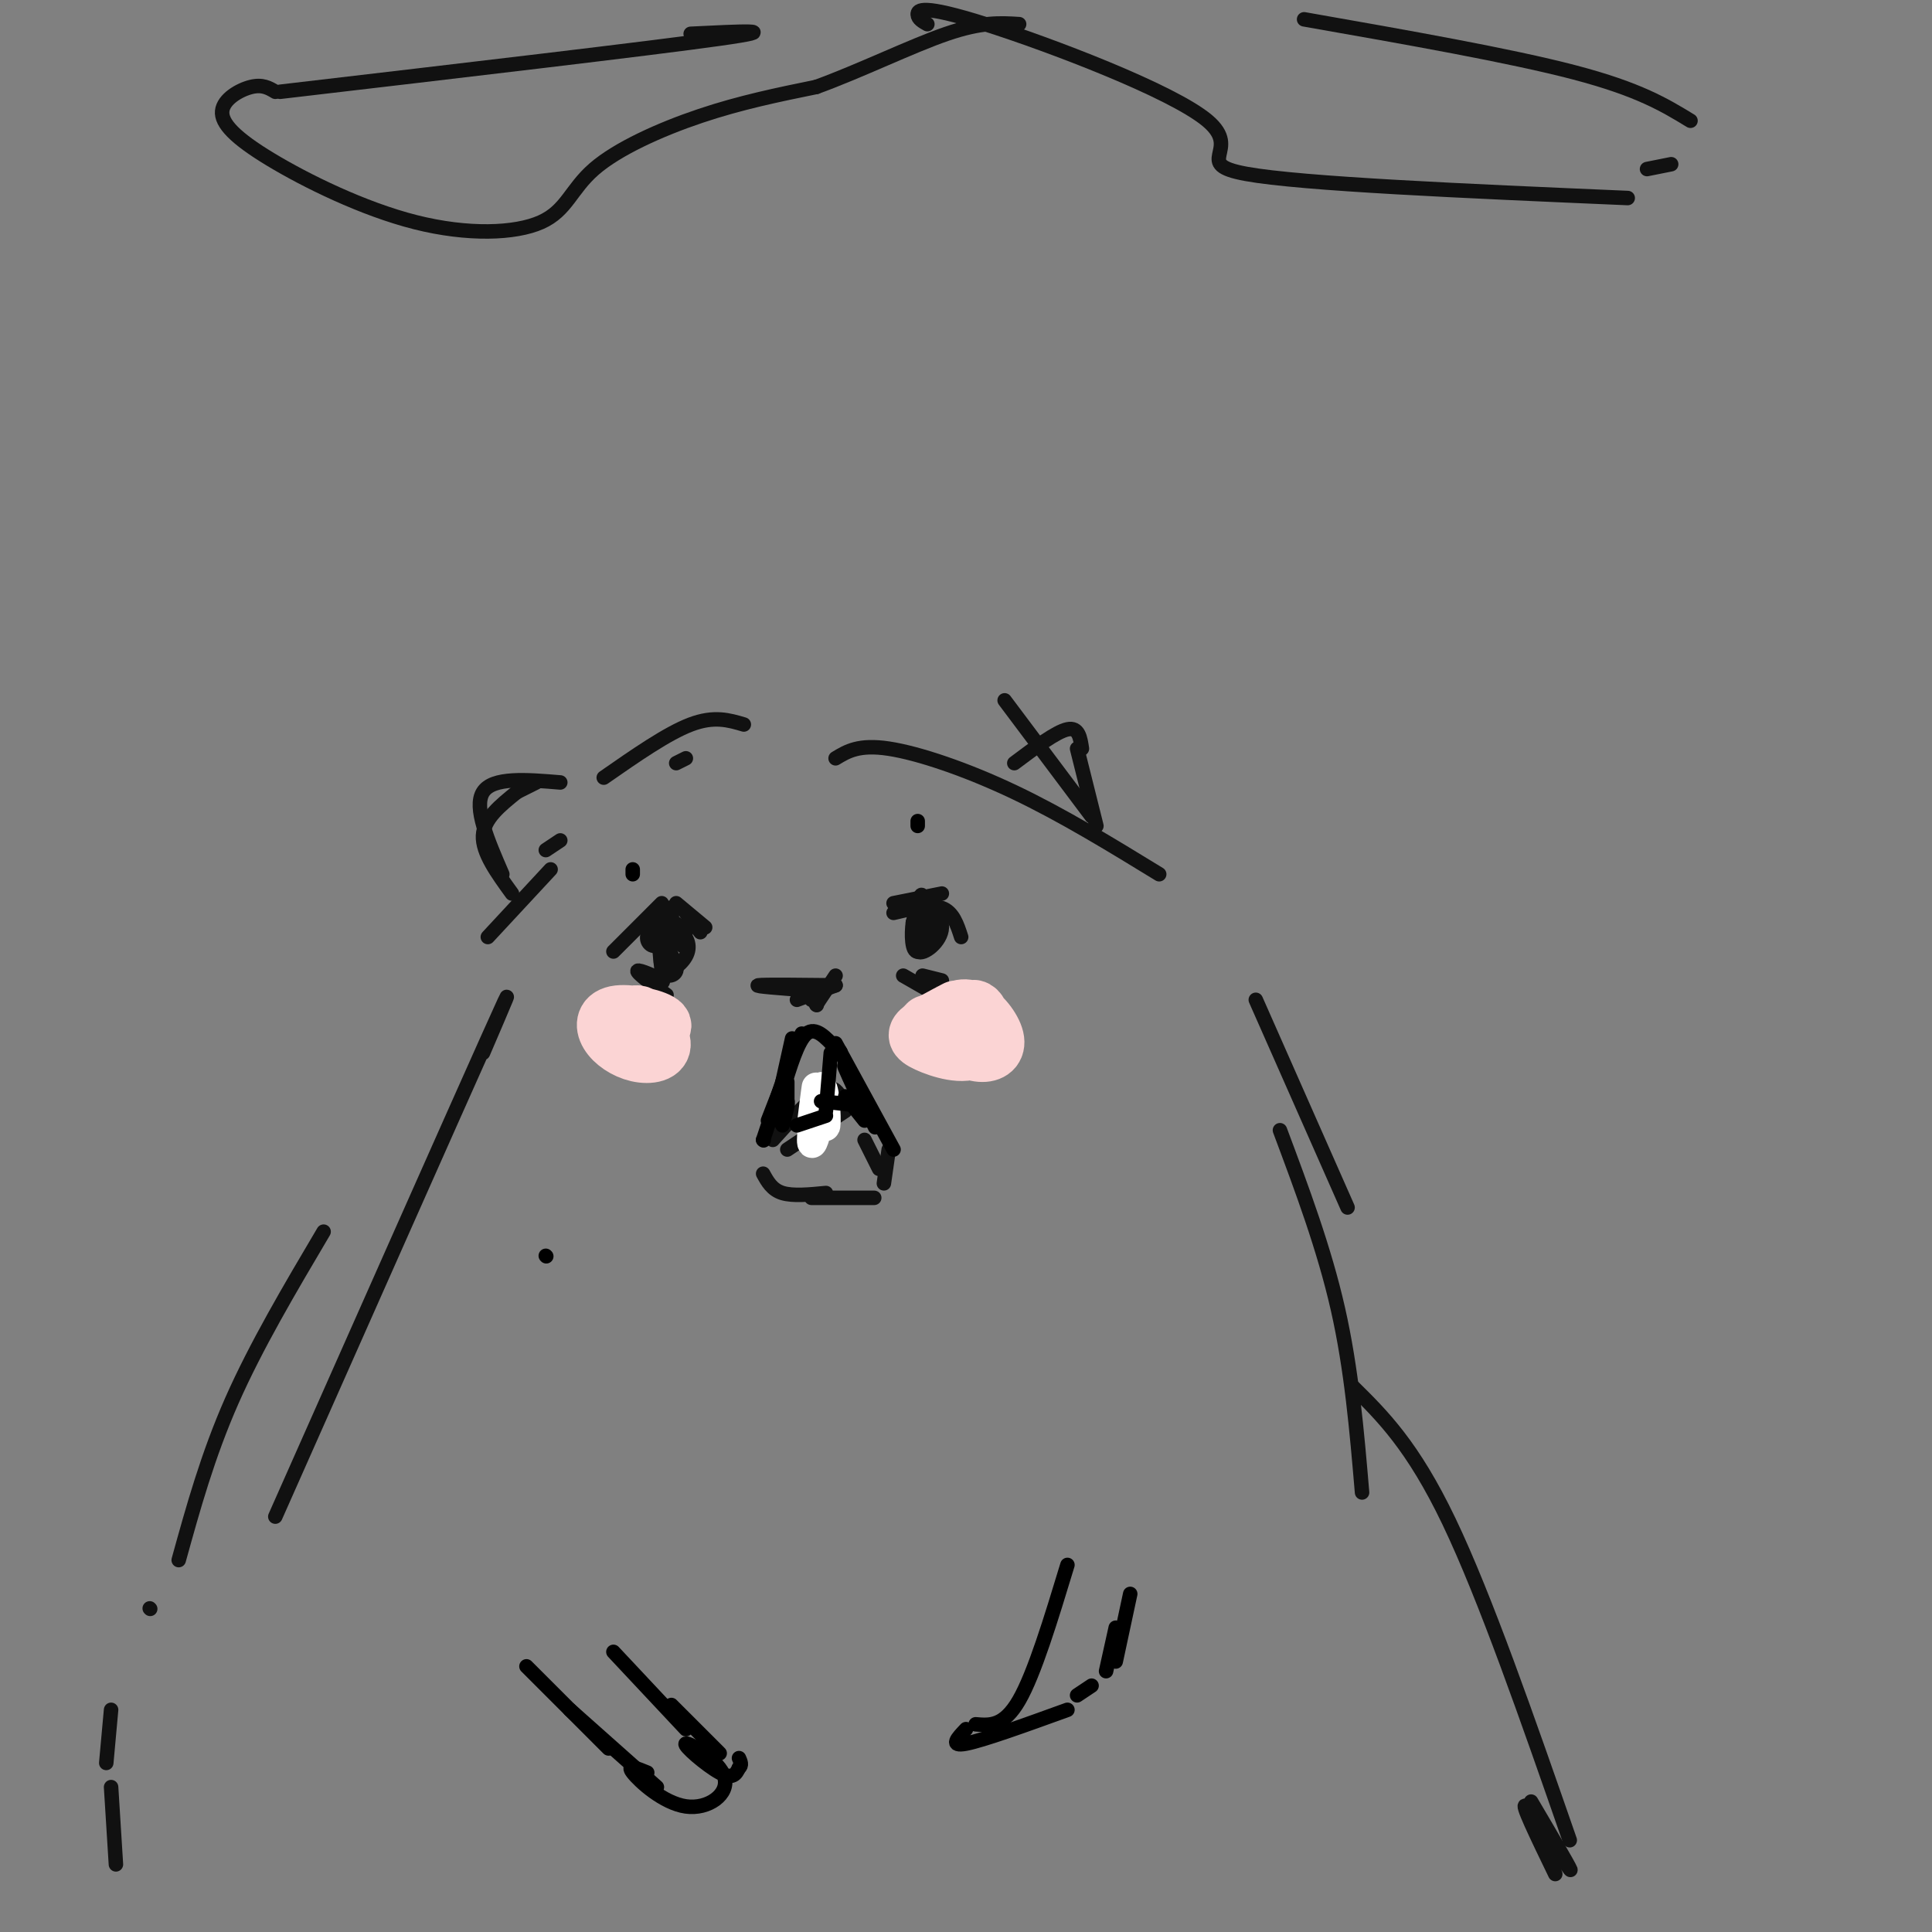 <svg viewBox='0 0 400 400' version='1.1' xmlns='http://www.w3.org/2000/svg' xmlns:xlink='http://www.w3.org/1999/xlink'><rect x="0" y="0" width="400" height="400" fill="#808080" stroke="none"/><g fill='none' stroke='#111111' stroke-width='3' stroke-linecap='round' stroke-linejoin='round'><path d='M142,157c0.000,0.000 -2.000,1.000 -2,1'/><path d='M154,150c-3.083,-0.917 -6.167,-1.833 -11,0c-4.833,1.833 -11.417,6.417 -18,11'/><path d='M116,174c0.000,0.000 -3.000,2.000 -3,2'/><path d='M114,180c0.000,0.000 -13.000,14.000 -13,14'/><path d='M100,218c4.083,-9.500 8.167,-19.000 1,-3c-7.167,16.000 -25.583,57.500 -44,99'/><path d='M67,255c-7.000,11.833 -14.000,23.667 -19,35c-5.000,11.333 -8.000,22.167 -11,33'/><path d='M31,333c0.000,0.000 0.100,0.100 0.1,0.1'/><path d='M23,354c0.000,0.000 -1.000,11.000 -1,11'/><path d='M23,370c0.000,0.000 1.000,16.000 1,16'/><path d='M208,145c0.000,0.000 18.000,24.000 18,24'/><path d='M173,157c2.422,-1.467 4.844,-2.933 11,-2c6.156,0.933 16.044,4.267 26,9c9.956,4.733 19.978,10.867 30,17'/><path d='M260,207c0.000,0.000 19.000,43.000 19,43'/><path d='M265,234c4.583,12.250 9.167,24.500 12,37c2.833,12.500 3.917,25.250 5,38'/><path d='M280,287c6.250,6.167 12.500,12.333 20,28c7.500,15.667 16.250,40.833 25,66'/><path d='M317,373c4.511,7.667 9.022,15.333 8,14c-1.022,-1.333 -7.578,-11.667 -9,-13c-1.422,-1.333 2.289,6.333 6,14'/><path d='M163,238c0.000,0.000 12.000,-8.000 12,-8'/><path d='M179,236c0.000,0.000 3.000,6.000 3,6'/><path d='M174,227c-0.833,-1.250 -1.667,-2.500 -4,-1c-2.333,1.500 -6.167,5.750 -10,10'/><path d='M158,243c0.917,1.667 1.833,3.333 4,4c2.167,0.667 5.583,0.333 9,0'/><path d='M168,248c0.000,0.000 13.000,0.000 13,0'/><path d='M183,245c0.000,0.000 1.000,-7.000 1,-7'/><path d='M165,207c0.000,0.000 8.000,-3.000 8,-3'/><path d='M173,204c-7.500,-0.083 -15.000,-0.167 -16,0c-1.000,0.167 4.500,0.583 10,1'/><path d='M167,205c1.833,0.500 1.417,1.250 1,2'/><path d='M169,208c0.000,0.000 0.100,0.100 0.1,0.1'/><path d='M169,208c0.000,0.000 4.000,-6.000 4,-6'/><path d='M127,197c0.000,0.000 10.000,-10.000 10,-10'/><path d='M140,187c0.000,0.000 6.000,5.000 6,5'/><path d='M142,189c0.000,0.000 3.000,4.000 3,4'/><path d='M135,195c0.000,0.000 2.000,-1.000 2,-1'/><path d='M135,195c0.000,0.000 3.000,2.000 3,2'/><path d='M138,189c-1.936,1.755 -3.872,3.510 -4,5c-0.128,1.490 1.554,2.715 3,1c1.446,-1.715 2.658,-6.371 2,-7c-0.658,-0.629 -3.187,2.770 -4,5c-0.813,2.230 0.089,3.293 2,3c1.911,-0.293 4.832,-1.941 5,-3c0.168,-1.059 -2.416,-1.530 -5,-2'/><path d='M137,191c0.487,1.276 4.204,5.467 5,5c0.796,-0.467 -1.328,-5.591 -3,-5c-1.672,0.591 -2.890,6.899 -2,9c0.890,2.101 3.888,-0.004 5,-2c1.112,-1.996 0.338,-3.884 -1,-5c-1.338,-1.116 -3.239,-1.462 -4,0c-0.761,1.462 -0.380,4.731 0,8'/><path d='M137,201c0.756,1.467 2.644,1.133 3,0c0.356,-1.133 -0.822,-3.067 -2,-5'/><path d='M134,203c1.956,0.333 3.911,0.667 3,0c-0.911,-0.667 -4.689,-2.333 -5,-2c-0.311,0.333 2.844,2.667 6,5'/><path d='M185,187c0.000,0.000 10.000,-2.000 10,-2'/><path d='M185,189c3.833,-0.917 7.667,-1.833 10,-1c2.333,0.833 3.167,3.417 4,6'/><path d='M192,187c-1.560,4.573 -3.121,9.145 -2,10c1.121,0.855 4.922,-2.009 5,-5c0.078,-2.991 -3.567,-6.111 -5,-4c-1.433,2.111 -0.655,9.453 0,9c0.655,-0.453 1.187,-8.701 1,-11c-0.187,-2.299 -1.094,1.350 -2,5'/><path d='M189,191c-0.351,2.480 -0.228,6.180 1,6c1.228,-0.180 3.561,-4.241 4,-7c0.439,-2.759 -1.018,-4.217 -2,-3c-0.982,1.217 -1.491,5.108 -2,9'/><path d='M190,196c-0.333,1.500 -0.167,0.750 0,0'/><path d='M187,202c0.000,0.000 7.000,4.000 7,4'/><path d='M191,202c0.000,0.000 4.000,1.000 4,1'/><path d='M111,162c0.000,0.000 -4.000,2.000 -4,2'/><path d='M107,164c-3.417,2.750 -6.833,5.500 -7,9c-0.167,3.500 2.917,7.750 6,12'/><path d='M104,181c-3.000,-6.917 -6.000,-13.833 -4,-17c2.000,-3.167 9.000,-2.583 16,-2'/><path d='M210,158c4.333,-3.250 8.667,-6.500 11,-7c2.333,-0.500 2.667,1.750 3,4'/><path d='M223,155c0.000,0.000 4.000,16.000 4,16'/><path d='M143,7c10.083,-0.500 20.167,-1.000 6,1c-14.167,2.000 -52.583,6.500 -91,11'/><path d='M57,19c-1.321,-0.786 -2.643,-1.572 -5,-1c-2.357,0.572 -5.750,2.504 -6,5c-0.250,2.496 2.644,5.558 10,10c7.356,4.442 19.173,10.265 30,13c10.827,2.735 20.665,2.383 26,0c5.335,-2.383 6.167,-6.795 11,-11c4.833,-4.205 13.667,-8.201 22,-11c8.333,-2.799 16.167,-4.399 24,-6'/><path d='M169,18c9.067,-3.289 19.733,-8.511 27,-11c7.267,-2.489 11.133,-2.244 15,-2'/><path d='M192,5c-0.974,-0.545 -1.949,-1.091 -2,-2c-0.051,-0.909 0.821,-2.182 14,2c13.179,4.182 38.663,13.818 46,20c7.337,6.182 -3.475,8.909 8,11c11.475,2.091 45.238,3.545 79,5'/><path d='M341,35c0.000,0.000 5.000,-1.000 5,-1'/><path d='M350,25c-5.333,-3.250 -10.667,-6.500 -24,-10c-13.333,-3.500 -34.667,-7.250 -56,-11'/></g>
<g fill='none' stroke='#FFFFFF' stroke-width='6' stroke-linecap='round' stroke-linejoin='round'><path d='M169,226c0.887,4.198 1.774,8.396 2,7c0.226,-1.396 -0.207,-8.385 -1,-8c-0.793,0.385 -1.944,8.144 -2,8c-0.056,-0.144 0.985,-8.193 1,-8c0.015,0.193 -0.996,8.626 -1,11c-0.004,2.374 0.998,-1.313 2,-5'/><path d='M170,231c0.311,-2.378 0.089,-5.822 0,-6c-0.089,-0.178 -0.044,2.911 0,6'/></g>
<g fill='none' stroke='#000000' stroke-width='3' stroke-linecap='round' stroke-linejoin='round'><path d='M162,226c1.583,-5.250 3.167,-10.500 5,-12c1.833,-1.500 3.917,0.750 6,3'/><path d='M173,217c1.167,0.667 1.083,0.833 1,1'/><path d='M164,215c0.000,0.000 -2.000,9.000 -2,9'/><path d='M163,224c0.000,0.000 0.000,4.000 0,4'/><path d='M165,233c0.000,0.000 6.000,-2.000 6,-2'/><path d='M171,230c0.000,0.000 1.000,-12.000 1,-12'/><path d='M173,216c0.000,0.000 12.000,22.000 12,22'/><path d='M166,214c0.000,0.000 -7.000,18.000 -7,18'/><path d='M165,215c0.000,0.000 -7.000,21.000 -7,21'/><path d='M158,236c0.000,0.000 0.100,0.100 0.1,0.1'/><path d='M160,232c1.333,-2.083 2.667,-4.167 3,-4c0.333,0.167 -0.333,2.583 -1,5'/><path d='M170,228c0.000,0.000 9.000,1.000 9,1'/><path d='M177,225c2.444,4.911 4.889,9.822 4,8c-0.889,-1.822 -5.111,-10.378 -6,-12c-0.889,-1.622 1.556,3.689 4,9'/><path d='M175,227c0.000,0.000 4.000,5.000 4,5'/><path d='M131,181c0.000,0.000 0.000,-1.000 0,-1'/><path d='M190,170c0.000,0.000 0.000,1.000 0,1'/><path d='M113,260c0.000,0.000 0.100,0.100 0.1,0.1'/><path d='M109,345c0.000,0.000 17.000,17.000 17,17'/><path d='M118,354c0.000,0.000 18.000,16.000 18,16'/><path d='M127,342c0.000,0.000 15.000,16.000 15,16'/><path d='M134,367c-2.193,-0.905 -4.385,-1.809 -3,0c1.385,1.809 6.349,6.333 11,7c4.651,0.667 8.989,-2.522 8,-6c-0.989,-3.478 -7.305,-7.244 -8,-7c-0.695,0.244 4.230,4.498 7,6c2.770,1.502 3.385,0.251 4,-1'/><path d='M153,366c0.667,-0.500 0.333,-1.250 0,-2'/><path d='M149,363c0.000,0.000 -10.000,-10.000 -10,-10'/><path d='M221,324c-3.417,11.250 -6.833,22.500 -10,28c-3.167,5.500 -6.083,5.250 -9,5'/><path d='M200,358c-1.750,1.833 -3.500,3.667 0,3c3.500,-0.667 12.250,-3.833 21,-7'/><path d='M223,351c0.000,0.000 3.000,-2.000 3,-2'/><path d='M231,337c0.000,0.000 -2.000,9.000 -2,9'/><path d='M234,330c0.000,0.000 -3.000,14.000 -3,14'/></g>
<g fill='none' stroke='#FBD4D4' stroke-width='12' stroke-linecap='round' stroke-linejoin='round'><path d='M131,215c3.459,-0.953 6.918,-1.906 6,-3c-0.918,-1.094 -6.213,-2.330 -9,-2c-2.787,0.330 -3.064,2.227 -2,4c1.064,1.773 3.471,3.424 6,4c2.529,0.576 5.181,0.078 5,-2c-0.181,-2.078 -3.195,-5.737 -5,-6c-1.805,-0.263 -2.403,2.868 -3,6'/><path d='M198,209c-2.779,1.455 -5.559,2.909 -7,4c-1.441,1.091 -1.545,1.818 1,3c2.545,1.182 7.737,2.820 10,1c2.263,-1.820 1.598,-7.096 0,-8c-1.598,-0.904 -4.127,2.564 -4,5c0.127,2.436 2.910,3.838 5,4c2.090,0.162 3.486,-0.918 3,-3c-0.486,-2.082 -2.853,-5.166 -5,-6c-2.147,-0.834 -4.073,0.583 -6,2'/><path d='M195,211c-1.500,0.500 -2.250,0.750 -3,1'/></g>
</svg>